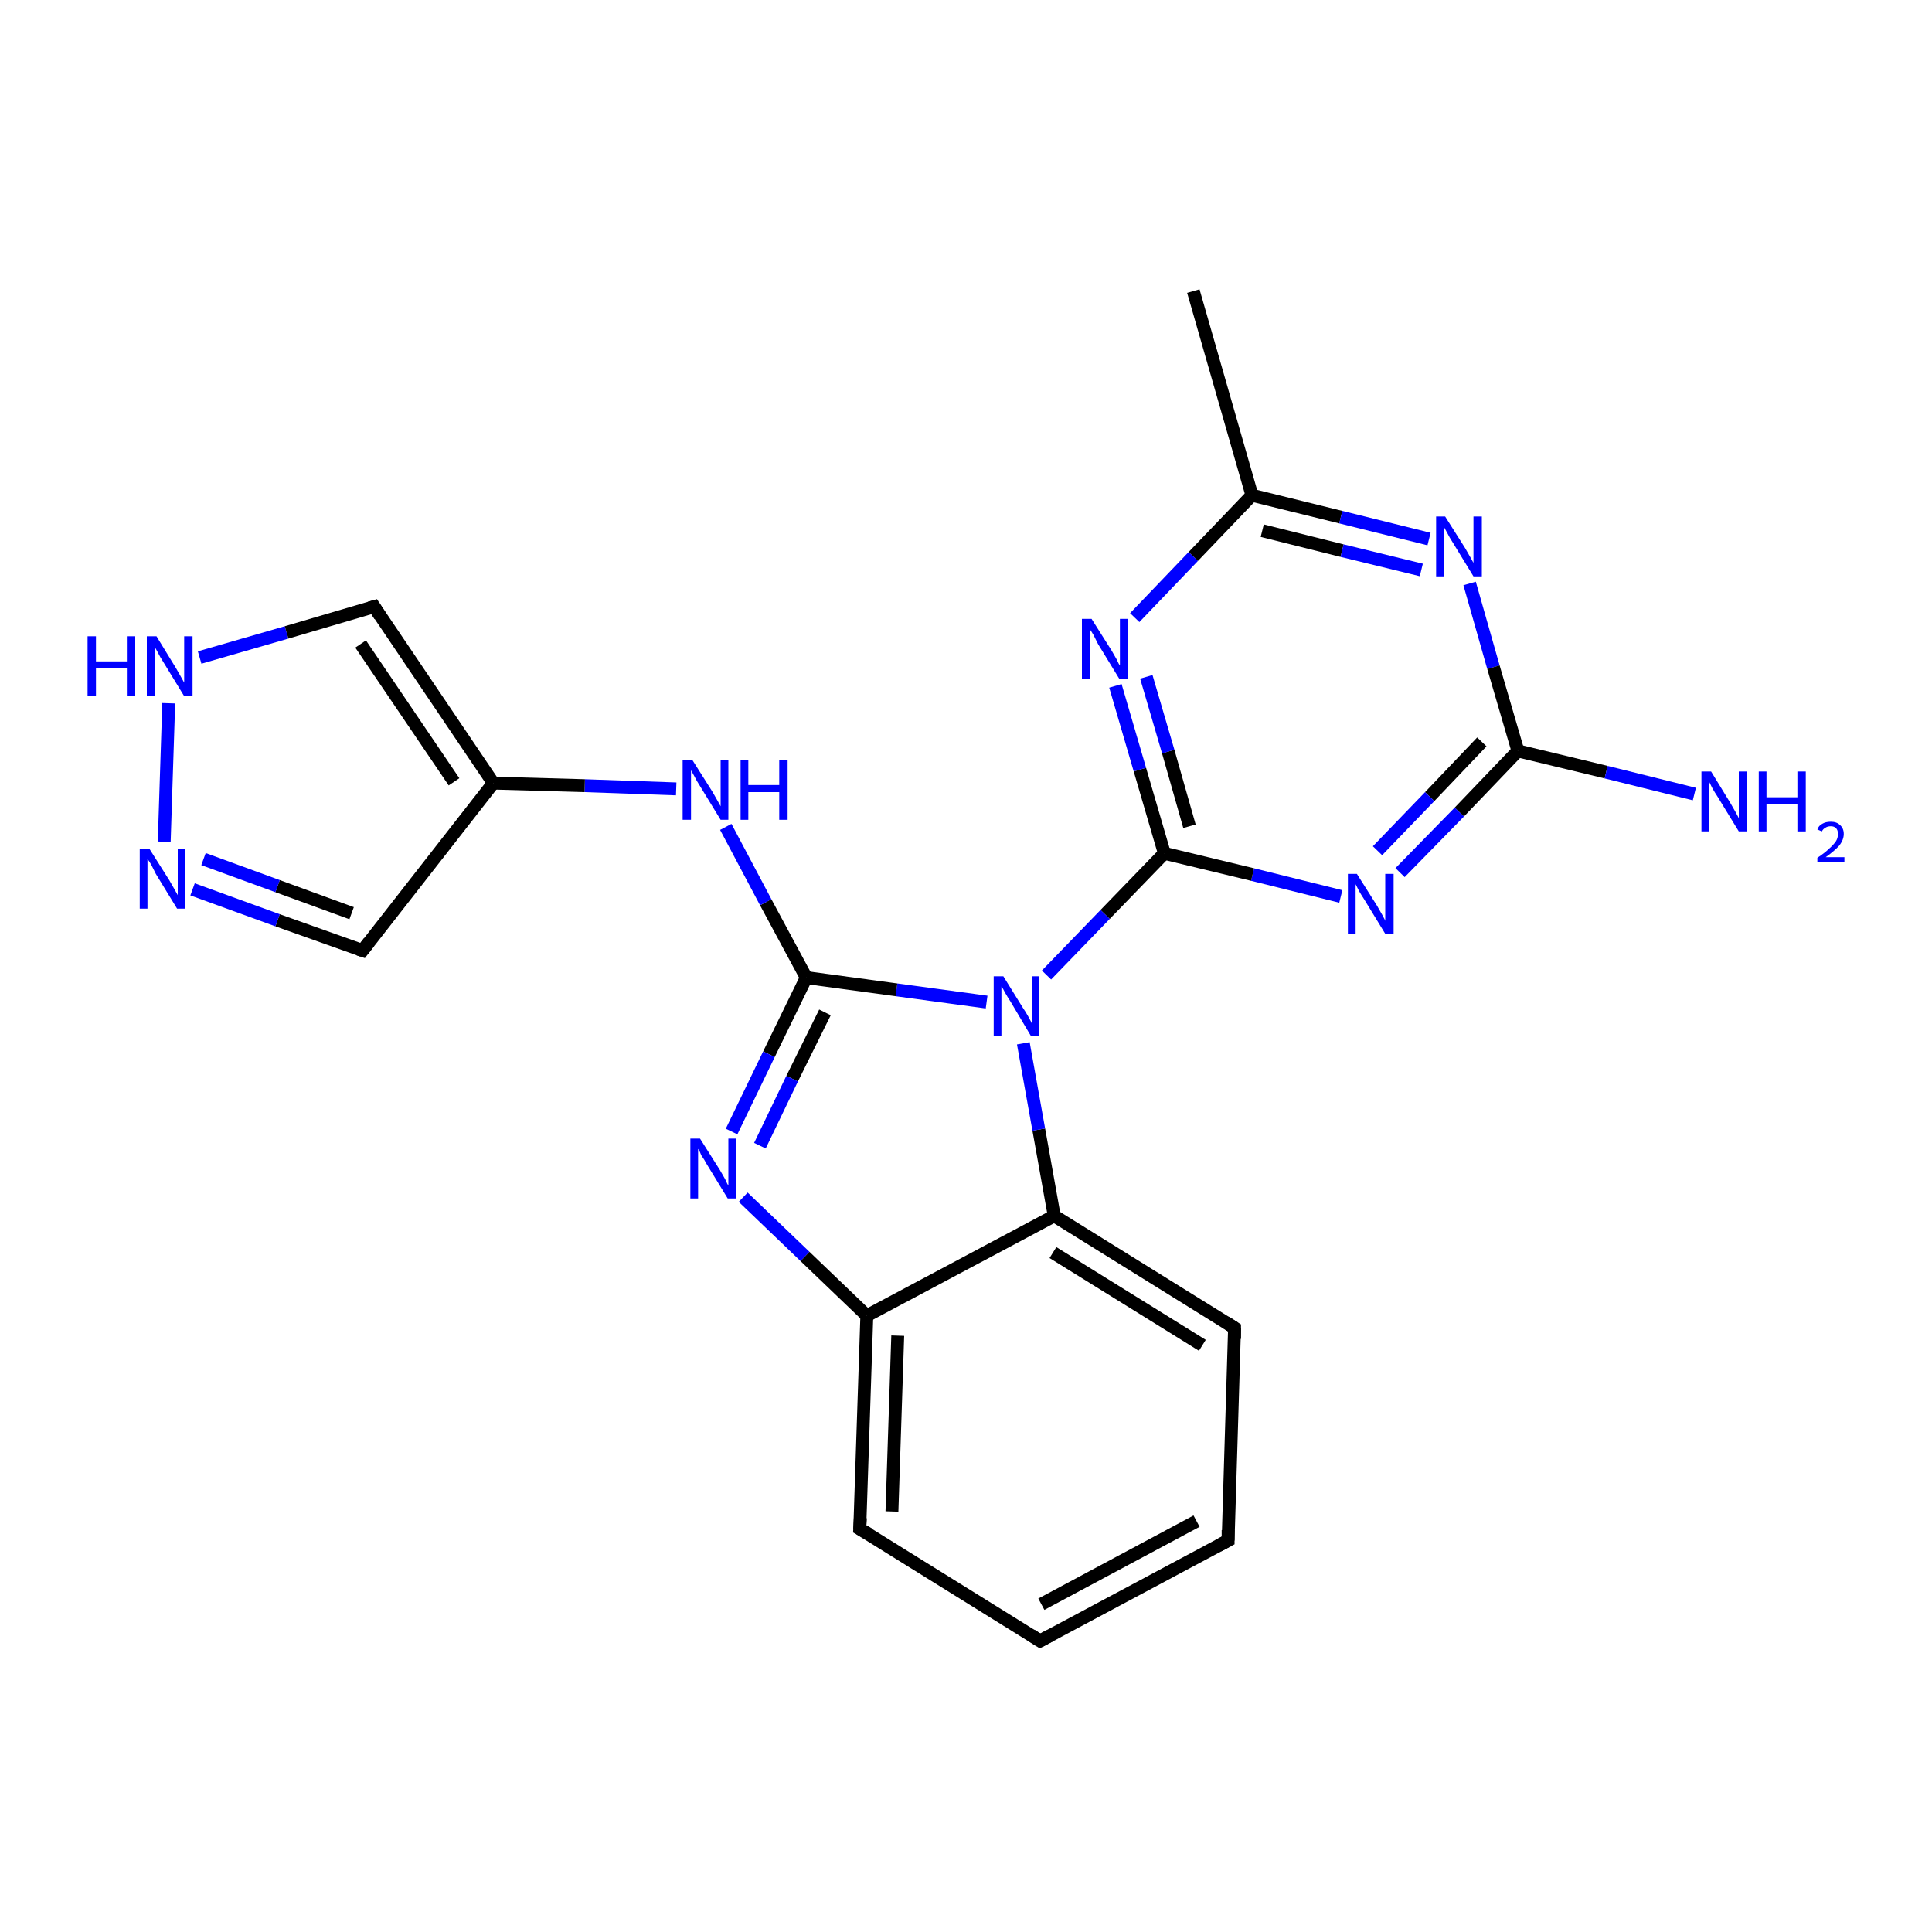 <?xml version='1.0' encoding='iso-8859-1'?>
<svg version='1.1' baseProfile='full'
              xmlns='http://www.w3.org/2000/svg'
                      xmlns:rdkit='http://www.rdkit.org/xml'
                      xmlns:xlink='http://www.w3.org/1999/xlink'
                  xml:space='preserve'
width='300px' height='300px' viewBox='0 0 300 300'>
<!-- END OF HEADER -->
<rect style='opacity:1.0;fill:#FFFFFF;stroke:none' width='300.0' height='300.0' x='0.0' y='0.0'> </rect>
<path class='bond-0 atom-0 atom-1' d='M 185.3,45.2 L 194.4,76.9' style='fill:none;fill-rule:evenodd;stroke:#000000;stroke-width:2.0px;stroke-linecap:butt;stroke-linejoin:miter;stroke-opacity:1' />
<path class='bond-1 atom-1 atom-2' d='M 194.4,76.9 L 208.2,80.3' style='fill:none;fill-rule:evenodd;stroke:#000000;stroke-width:2.0px;stroke-linecap:butt;stroke-linejoin:miter;stroke-opacity:1' />
<path class='bond-1 atom-1 atom-2' d='M 208.2,80.3 L 221.9,83.7' style='fill:none;fill-rule:evenodd;stroke:#0000FF;stroke-width:2.0px;stroke-linecap:butt;stroke-linejoin:miter;stroke-opacity:1' />
<path class='bond-1 atom-1 atom-2' d='M 196.0,82.4 L 208.4,85.5' style='fill:none;fill-rule:evenodd;stroke:#000000;stroke-width:2.0px;stroke-linecap:butt;stroke-linejoin:miter;stroke-opacity:1' />
<path class='bond-1 atom-1 atom-2' d='M 208.4,85.5 L 220.7,88.5' style='fill:none;fill-rule:evenodd;stroke:#0000FF;stroke-width:2.0px;stroke-linecap:butt;stroke-linejoin:miter;stroke-opacity:1' />
<path class='bond-2 atom-2 atom-3' d='M 228.2,90.6 L 231.9,103.6' style='fill:none;fill-rule:evenodd;stroke:#0000FF;stroke-width:2.0px;stroke-linecap:butt;stroke-linejoin:miter;stroke-opacity:1' />
<path class='bond-2 atom-2 atom-3' d='M 231.9,103.6 L 235.7,116.6' style='fill:none;fill-rule:evenodd;stroke:#000000;stroke-width:2.0px;stroke-linecap:butt;stroke-linejoin:miter;stroke-opacity:1' />
<path class='bond-3 atom-3 atom-4' d='M 235.7,116.6 L 249.4,119.9' style='fill:none;fill-rule:evenodd;stroke:#000000;stroke-width:2.0px;stroke-linecap:butt;stroke-linejoin:miter;stroke-opacity:1' />
<path class='bond-3 atom-3 atom-4' d='M 249.4,119.9 L 263.1,123.3' style='fill:none;fill-rule:evenodd;stroke:#0000FF;stroke-width:2.0px;stroke-linecap:butt;stroke-linejoin:miter;stroke-opacity:1' />
<path class='bond-4 atom-3 atom-5' d='M 235.7,116.6 L 226.6,126.1' style='fill:none;fill-rule:evenodd;stroke:#000000;stroke-width:2.0px;stroke-linecap:butt;stroke-linejoin:miter;stroke-opacity:1' />
<path class='bond-4 atom-3 atom-5' d='M 226.6,126.1 L 217.4,135.5' style='fill:none;fill-rule:evenodd;stroke:#0000FF;stroke-width:2.0px;stroke-linecap:butt;stroke-linejoin:miter;stroke-opacity:1' />
<path class='bond-4 atom-3 atom-5' d='M 230.1,115.2 L 222.0,123.7' style='fill:none;fill-rule:evenodd;stroke:#000000;stroke-width:2.0px;stroke-linecap:butt;stroke-linejoin:miter;stroke-opacity:1' />
<path class='bond-4 atom-3 atom-5' d='M 222.0,123.7 L 213.9,132.1' style='fill:none;fill-rule:evenodd;stroke:#0000FF;stroke-width:2.0px;stroke-linecap:butt;stroke-linejoin:miter;stroke-opacity:1' />
<path class='bond-5 atom-5 atom-6' d='M 208.2,139.2 L 194.5,135.8' style='fill:none;fill-rule:evenodd;stroke:#0000FF;stroke-width:2.0px;stroke-linecap:butt;stroke-linejoin:miter;stroke-opacity:1' />
<path class='bond-5 atom-5 atom-6' d='M 194.5,135.8 L 180.8,132.5' style='fill:none;fill-rule:evenodd;stroke:#000000;stroke-width:2.0px;stroke-linecap:butt;stroke-linejoin:miter;stroke-opacity:1' />
<path class='bond-6 atom-6 atom-7' d='M 180.8,132.5 L 177.0,119.5' style='fill:none;fill-rule:evenodd;stroke:#000000;stroke-width:2.0px;stroke-linecap:butt;stroke-linejoin:miter;stroke-opacity:1' />
<path class='bond-6 atom-6 atom-7' d='M 177.0,119.5 L 173.2,106.5' style='fill:none;fill-rule:evenodd;stroke:#0000FF;stroke-width:2.0px;stroke-linecap:butt;stroke-linejoin:miter;stroke-opacity:1' />
<path class='bond-6 atom-6 atom-7' d='M 184.7,128.3 L 181.4,116.7' style='fill:none;fill-rule:evenodd;stroke:#000000;stroke-width:2.0px;stroke-linecap:butt;stroke-linejoin:miter;stroke-opacity:1' />
<path class='bond-6 atom-6 atom-7' d='M 181.4,116.7 L 178.0,105.1' style='fill:none;fill-rule:evenodd;stroke:#0000FF;stroke-width:2.0px;stroke-linecap:butt;stroke-linejoin:miter;stroke-opacity:1' />
<path class='bond-7 atom-6 atom-8' d='M 180.8,132.5 L 171.6,142.0' style='fill:none;fill-rule:evenodd;stroke:#000000;stroke-width:2.0px;stroke-linecap:butt;stroke-linejoin:miter;stroke-opacity:1' />
<path class='bond-7 atom-6 atom-8' d='M 171.6,142.0 L 162.5,151.4' style='fill:none;fill-rule:evenodd;stroke:#0000FF;stroke-width:2.0px;stroke-linecap:butt;stroke-linejoin:miter;stroke-opacity:1' />
<path class='bond-8 atom-8 atom-9' d='M 153.2,155.6 L 139.2,153.7' style='fill:none;fill-rule:evenodd;stroke:#0000FF;stroke-width:2.0px;stroke-linecap:butt;stroke-linejoin:miter;stroke-opacity:1' />
<path class='bond-8 atom-8 atom-9' d='M 139.2,153.7 L 125.2,151.8' style='fill:none;fill-rule:evenodd;stroke:#000000;stroke-width:2.0px;stroke-linecap:butt;stroke-linejoin:miter;stroke-opacity:1' />
<path class='bond-9 atom-9 atom-10' d='M 125.2,151.8 L 118.9,140.1' style='fill:none;fill-rule:evenodd;stroke:#000000;stroke-width:2.0px;stroke-linecap:butt;stroke-linejoin:miter;stroke-opacity:1' />
<path class='bond-9 atom-9 atom-10' d='M 118.9,140.1 L 112.7,128.4' style='fill:none;fill-rule:evenodd;stroke:#0000FF;stroke-width:2.0px;stroke-linecap:butt;stroke-linejoin:miter;stroke-opacity:1' />
<path class='bond-10 atom-10 atom-11' d='M 105.0,122.5 L 90.8,122.0' style='fill:none;fill-rule:evenodd;stroke:#0000FF;stroke-width:2.0px;stroke-linecap:butt;stroke-linejoin:miter;stroke-opacity:1' />
<path class='bond-10 atom-10 atom-11' d='M 90.8,122.0 L 76.6,121.6' style='fill:none;fill-rule:evenodd;stroke:#000000;stroke-width:2.0px;stroke-linecap:butt;stroke-linejoin:miter;stroke-opacity:1' />
<path class='bond-11 atom-11 atom-12' d='M 76.6,121.6 L 56.3,147.6' style='fill:none;fill-rule:evenodd;stroke:#000000;stroke-width:2.0px;stroke-linecap:butt;stroke-linejoin:miter;stroke-opacity:1' />
<path class='bond-12 atom-12 atom-13' d='M 56.3,147.6 L 43.1,142.9' style='fill:none;fill-rule:evenodd;stroke:#000000;stroke-width:2.0px;stroke-linecap:butt;stroke-linejoin:miter;stroke-opacity:1' />
<path class='bond-12 atom-12 atom-13' d='M 43.1,142.9 L 29.9,138.1' style='fill:none;fill-rule:evenodd;stroke:#0000FF;stroke-width:2.0px;stroke-linecap:butt;stroke-linejoin:miter;stroke-opacity:1' />
<path class='bond-12 atom-12 atom-13' d='M 54.6,141.8 L 43.1,137.6' style='fill:none;fill-rule:evenodd;stroke:#000000;stroke-width:2.0px;stroke-linecap:butt;stroke-linejoin:miter;stroke-opacity:1' />
<path class='bond-12 atom-12 atom-13' d='M 43.1,137.6 L 31.6,133.4' style='fill:none;fill-rule:evenodd;stroke:#0000FF;stroke-width:2.0px;stroke-linecap:butt;stroke-linejoin:miter;stroke-opacity:1' />
<path class='bond-13 atom-13 atom-14' d='M 25.5,130.7 L 26.2,109.2' style='fill:none;fill-rule:evenodd;stroke:#0000FF;stroke-width:2.0px;stroke-linecap:butt;stroke-linejoin:miter;stroke-opacity:1' />
<path class='bond-14 atom-14 atom-15' d='M 31.0,102.1 L 44.5,98.2' style='fill:none;fill-rule:evenodd;stroke:#0000FF;stroke-width:2.0px;stroke-linecap:butt;stroke-linejoin:miter;stroke-opacity:1' />
<path class='bond-14 atom-14 atom-15' d='M 44.5,98.2 L 58.1,94.2' style='fill:none;fill-rule:evenodd;stroke:#000000;stroke-width:2.0px;stroke-linecap:butt;stroke-linejoin:miter;stroke-opacity:1' />
<path class='bond-15 atom-9 atom-16' d='M 125.2,151.8 L 119.4,163.7' style='fill:none;fill-rule:evenodd;stroke:#000000;stroke-width:2.0px;stroke-linecap:butt;stroke-linejoin:miter;stroke-opacity:1' />
<path class='bond-15 atom-9 atom-16' d='M 119.4,163.7 L 113.6,175.7' style='fill:none;fill-rule:evenodd;stroke:#0000FF;stroke-width:2.0px;stroke-linecap:butt;stroke-linejoin:miter;stroke-opacity:1' />
<path class='bond-15 atom-9 atom-16' d='M 128.1,157.2 L 123.0,167.5' style='fill:none;fill-rule:evenodd;stroke:#000000;stroke-width:2.0px;stroke-linecap:butt;stroke-linejoin:miter;stroke-opacity:1' />
<path class='bond-15 atom-9 atom-16' d='M 123.0,167.5 L 118.0,177.9' style='fill:none;fill-rule:evenodd;stroke:#0000FF;stroke-width:2.0px;stroke-linecap:butt;stroke-linejoin:miter;stroke-opacity:1' />
<path class='bond-16 atom-16 atom-17' d='M 115.4,185.9 L 125.0,195.1' style='fill:none;fill-rule:evenodd;stroke:#0000FF;stroke-width:2.0px;stroke-linecap:butt;stroke-linejoin:miter;stroke-opacity:1' />
<path class='bond-16 atom-16 atom-17' d='M 125.0,195.1 L 134.6,204.3' style='fill:none;fill-rule:evenodd;stroke:#000000;stroke-width:2.0px;stroke-linecap:butt;stroke-linejoin:miter;stroke-opacity:1' />
<path class='bond-17 atom-17 atom-18' d='M 134.6,204.3 L 133.5,237.4' style='fill:none;fill-rule:evenodd;stroke:#000000;stroke-width:2.0px;stroke-linecap:butt;stroke-linejoin:miter;stroke-opacity:1' />
<path class='bond-17 atom-17 atom-18' d='M 139.4,207.4 L 138.5,234.7' style='fill:none;fill-rule:evenodd;stroke:#000000;stroke-width:2.0px;stroke-linecap:butt;stroke-linejoin:miter;stroke-opacity:1' />
<path class='bond-18 atom-18 atom-19' d='M 133.5,237.4 L 161.5,254.8' style='fill:none;fill-rule:evenodd;stroke:#000000;stroke-width:2.0px;stroke-linecap:butt;stroke-linejoin:miter;stroke-opacity:1' />
<path class='bond-19 atom-19 atom-20' d='M 161.5,254.8 L 190.7,239.2' style='fill:none;fill-rule:evenodd;stroke:#000000;stroke-width:2.0px;stroke-linecap:butt;stroke-linejoin:miter;stroke-opacity:1' />
<path class='bond-19 atom-19 atom-20' d='M 161.7,249.1 L 185.8,236.2' style='fill:none;fill-rule:evenodd;stroke:#000000;stroke-width:2.0px;stroke-linecap:butt;stroke-linejoin:miter;stroke-opacity:1' />
<path class='bond-20 atom-20 atom-21' d='M 190.7,239.2 L 191.7,206.2' style='fill:none;fill-rule:evenodd;stroke:#000000;stroke-width:2.0px;stroke-linecap:butt;stroke-linejoin:miter;stroke-opacity:1' />
<path class='bond-21 atom-21 atom-22' d='M 191.7,206.2 L 163.7,188.8' style='fill:none;fill-rule:evenodd;stroke:#000000;stroke-width:2.0px;stroke-linecap:butt;stroke-linejoin:miter;stroke-opacity:1' />
<path class='bond-21 atom-21 atom-22' d='M 186.7,208.9 L 163.5,194.5' style='fill:none;fill-rule:evenodd;stroke:#000000;stroke-width:2.0px;stroke-linecap:butt;stroke-linejoin:miter;stroke-opacity:1' />
<path class='bond-22 atom-7 atom-1' d='M 176.2,95.9 L 185.3,86.4' style='fill:none;fill-rule:evenodd;stroke:#0000FF;stroke-width:2.0px;stroke-linecap:butt;stroke-linejoin:miter;stroke-opacity:1' />
<path class='bond-22 atom-7 atom-1' d='M 185.3,86.4 L 194.4,76.9' style='fill:none;fill-rule:evenodd;stroke:#000000;stroke-width:2.0px;stroke-linecap:butt;stroke-linejoin:miter;stroke-opacity:1' />
<path class='bond-23 atom-22 atom-8' d='M 163.7,188.8 L 161.3,175.4' style='fill:none;fill-rule:evenodd;stroke:#000000;stroke-width:2.0px;stroke-linecap:butt;stroke-linejoin:miter;stroke-opacity:1' />
<path class='bond-23 atom-22 atom-8' d='M 161.3,175.4 L 158.9,162.0' style='fill:none;fill-rule:evenodd;stroke:#0000FF;stroke-width:2.0px;stroke-linecap:butt;stroke-linejoin:miter;stroke-opacity:1' />
<path class='bond-24 atom-15 atom-11' d='M 58.1,94.2 L 76.6,121.6' style='fill:none;fill-rule:evenodd;stroke:#000000;stroke-width:2.0px;stroke-linecap:butt;stroke-linejoin:miter;stroke-opacity:1' />
<path class='bond-24 atom-15 atom-11' d='M 56.0,100.0 L 70.5,121.4' style='fill:none;fill-rule:evenodd;stroke:#000000;stroke-width:2.0px;stroke-linecap:butt;stroke-linejoin:miter;stroke-opacity:1' />
<path class='bond-25 atom-22 atom-17' d='M 163.7,188.8 L 134.6,204.3' style='fill:none;fill-rule:evenodd;stroke:#000000;stroke-width:2.0px;stroke-linecap:butt;stroke-linejoin:miter;stroke-opacity:1' />
<path d='M 57.3,146.3 L 56.3,147.6 L 55.7,147.4' style='fill:none;stroke:#000000;stroke-width:2.0px;stroke-linecap:butt;stroke-linejoin:miter;stroke-opacity:1;' />
<path d='M 57.4,94.4 L 58.1,94.2 L 59.0,95.6' style='fill:none;stroke:#000000;stroke-width:2.0px;stroke-linecap:butt;stroke-linejoin:miter;stroke-opacity:1;' />
<path d='M 133.6,235.7 L 133.5,237.4 L 134.9,238.2' style='fill:none;stroke:#000000;stroke-width:2.0px;stroke-linecap:butt;stroke-linejoin:miter;stroke-opacity:1;' />
<path d='M 160.1,253.9 L 161.5,254.8 L 163.0,254.0' style='fill:none;stroke:#000000;stroke-width:2.0px;stroke-linecap:butt;stroke-linejoin:miter;stroke-opacity:1;' />
<path d='M 189.2,240.0 L 190.7,239.2 L 190.7,237.6' style='fill:none;stroke:#000000;stroke-width:2.0px;stroke-linecap:butt;stroke-linejoin:miter;stroke-opacity:1;' />
<path d='M 191.7,207.9 L 191.7,206.2 L 190.3,205.3' style='fill:none;stroke:#000000;stroke-width:2.0px;stroke-linecap:butt;stroke-linejoin:miter;stroke-opacity:1;' />
<path class='atom-2' d='M 224.4 80.2
L 227.5 85.1
Q 227.8 85.6, 228.3 86.5
Q 228.8 87.4, 228.8 87.4
L 228.8 80.2
L 230.1 80.2
L 230.1 89.5
L 228.8 89.5
L 225.5 84.1
Q 225.1 83.5, 224.7 82.7
Q 224.3 82.0, 224.2 81.8
L 224.2 89.5
L 223.0 89.5
L 223.0 80.2
L 224.4 80.2
' fill='#0000FF'/>
<path class='atom-4' d='M 265.7 119.8
L 268.7 124.7
Q 269.0 125.2, 269.5 126.1
Q 270.0 127.0, 270.0 127.1
L 270.0 119.8
L 271.3 119.8
L 271.3 129.1
L 270.0 129.1
L 266.7 123.7
Q 266.3 123.1, 265.9 122.4
Q 265.5 121.6, 265.4 121.4
L 265.4 129.1
L 264.2 129.1
L 264.2 119.8
L 265.7 119.8
' fill='#0000FF'/>
<path class='atom-4' d='M 273.1 119.8
L 274.3 119.8
L 274.3 123.8
L 279.1 123.8
L 279.1 119.8
L 280.4 119.8
L 280.4 129.1
L 279.1 129.1
L 279.1 124.8
L 274.3 124.8
L 274.3 129.1
L 273.1 129.1
L 273.1 119.8
' fill='#0000FF'/>
<path class='atom-4' d='M 282.2 128.8
Q 282.4 128.2, 283.0 127.9
Q 283.5 127.6, 284.3 127.6
Q 285.2 127.6, 285.7 128.1
Q 286.3 128.6, 286.3 129.5
Q 286.3 130.4, 285.6 131.3
Q 284.9 132.1, 283.5 133.1
L 286.4 133.1
L 286.4 133.8
L 282.2 133.8
L 282.2 133.2
Q 283.4 132.4, 284.0 131.8
Q 284.7 131.2, 285.1 130.6
Q 285.4 130.1, 285.4 129.5
Q 285.4 128.9, 285.1 128.6
Q 284.8 128.3, 284.3 128.3
Q 283.8 128.3, 283.5 128.5
Q 283.1 128.7, 282.9 129.1
L 282.2 128.8
' fill='#0000FF'/>
<path class='atom-5' d='M 210.7 135.7
L 213.8 140.6
Q 214.1 141.1, 214.6 142.0
Q 215.1 142.9, 215.1 143.0
L 215.1 135.7
L 216.4 135.7
L 216.4 145.0
L 215.1 145.0
L 211.8 139.6
Q 211.4 139.0, 211.0 138.3
Q 210.6 137.5, 210.5 137.3
L 210.5 145.0
L 209.3 145.0
L 209.3 135.7
L 210.7 135.7
' fill='#0000FF'/>
<path class='atom-7' d='M 169.5 96.1
L 172.6 101.0
Q 172.9 101.5, 173.4 102.4
Q 173.8 103.3, 173.9 103.3
L 173.9 96.1
L 175.1 96.1
L 175.1 105.4
L 173.8 105.4
L 170.5 100.0
Q 170.2 99.4, 169.8 98.6
Q 169.4 97.9, 169.2 97.7
L 169.2 105.4
L 168.0 105.4
L 168.0 96.1
L 169.5 96.1
' fill='#0000FF'/>
<path class='atom-8' d='M 155.8 151.6
L 158.9 156.6
Q 159.2 157.0, 159.7 157.9
Q 160.2 158.8, 160.2 158.9
L 160.2 151.6
L 161.4 151.6
L 161.4 160.9
L 160.1 160.9
L 156.9 155.5
Q 156.5 154.9, 156.1 154.2
Q 155.7 153.4, 155.5 153.2
L 155.5 160.9
L 154.3 160.9
L 154.3 151.6
L 155.8 151.6
' fill='#0000FF'/>
<path class='atom-10' d='M 107.5 118.0
L 110.6 122.9
Q 110.9 123.4, 111.4 124.3
Q 111.9 125.2, 111.9 125.2
L 111.9 118.0
L 113.1 118.0
L 113.1 127.3
L 111.9 127.3
L 108.6 121.9
Q 108.2 121.3, 107.8 120.5
Q 107.4 119.8, 107.3 119.6
L 107.3 127.3
L 106.0 127.3
L 106.0 118.0
L 107.5 118.0
' fill='#0000FF'/>
<path class='atom-10' d='M 115.0 118.0
L 116.2 118.0
L 116.2 121.9
L 121.0 121.9
L 121.0 118.0
L 122.3 118.0
L 122.3 127.3
L 121.0 127.3
L 121.0 123.0
L 116.2 123.0
L 116.2 127.3
L 115.0 127.3
L 115.0 118.0
' fill='#0000FF'/>
<path class='atom-13' d='M 23.2 131.8
L 26.3 136.7
Q 26.6 137.2, 27.1 138.1
Q 27.6 139.0, 27.6 139.0
L 27.6 131.8
L 28.8 131.8
L 28.8 141.1
L 27.5 141.1
L 24.2 135.7
Q 23.9 135.1, 23.5 134.3
Q 23.1 133.6, 22.9 133.4
L 22.9 141.1
L 21.7 141.1
L 21.7 131.8
L 23.2 131.8
' fill='#0000FF'/>
<path class='atom-14' d='M 13.6 98.8
L 14.9 98.8
L 14.9 102.7
L 19.7 102.7
L 19.7 98.8
L 21.0 98.8
L 21.0 108.1
L 19.7 108.1
L 19.7 103.8
L 14.9 103.8
L 14.9 108.1
L 13.6 108.1
L 13.6 98.8
' fill='#0000FF'/>
<path class='atom-14' d='M 24.3 98.8
L 27.3 103.7
Q 27.6 104.2, 28.1 105.1
Q 28.6 106.0, 28.6 106.0
L 28.6 98.8
L 29.9 98.8
L 29.9 108.1
L 28.6 108.1
L 25.3 102.7
Q 24.9 102.1, 24.5 101.3
Q 24.1 100.6, 24.0 100.4
L 24.0 108.1
L 22.8 108.1
L 22.8 98.8
L 24.3 98.8
' fill='#0000FF'/>
<path class='atom-16' d='M 108.7 176.8
L 111.8 181.7
Q 112.1 182.2, 112.6 183.1
Q 113.0 184.0, 113.1 184.1
L 113.1 176.8
L 114.3 176.8
L 114.3 186.1
L 113.0 186.1
L 109.7 180.7
Q 109.4 180.1, 108.9 179.4
Q 108.6 178.6, 108.4 178.4
L 108.4 186.1
L 107.2 186.1
L 107.2 176.8
L 108.7 176.8
' fill='#0000FF'/>
</svg>
